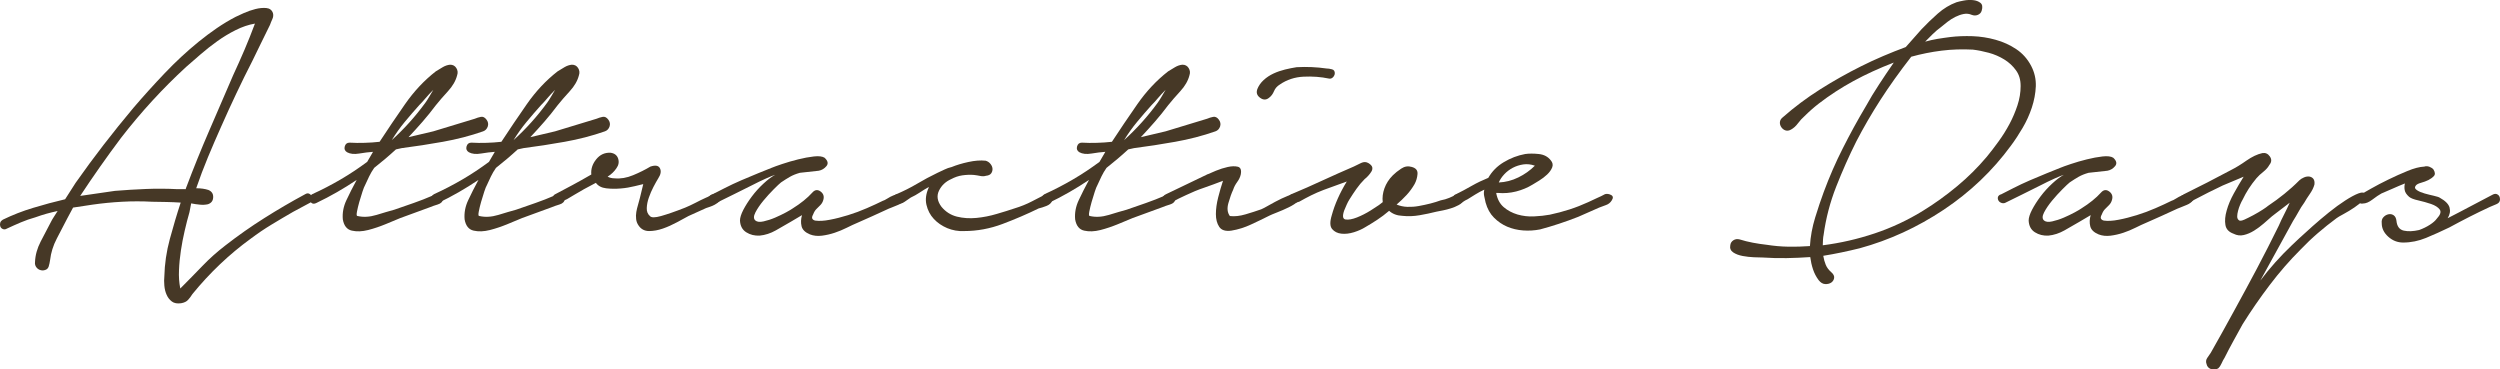 <?xml version="1.0" encoding="UTF-8"?><svg id="Layer_2" xmlns="http://www.w3.org/2000/svg" viewBox="0 0 411.16 60.76"><defs><style>.cls-1{fill:#463826;stroke-width:0px;}</style></defs><g id="main"><path class="cls-1" d="m.44,36.14c1.61-.78,3.28-1.44,5.03-1.96,1.75-.53,3.49-1,5.24-1.41l1.72-2.69c1.52-2.16,3.06-4.25,4.62-6.27,1.56-2.02,3.19-4.04,4.89-6.07,1.65-1.93,3.37-3.83,5.14-5.69,1.77-1.86,3.64-3.6,5.62-5.21.97-.78,1.95-1.52,2.96-2.21,1.01-.69,2.04-1.31,3.1-1.86.28-.14.72-.34,1.34-.62.62-.28,1.25-.49,1.9-.66.64-.16,1.24-.22,1.79-.17.55.05.92.32,1.1.83.09.32.06.66-.1,1-.16.35-.29.66-.38.93l-1.59,3.24-1.31,2.69c-.92,1.79-1.8,3.58-2.65,5.38-.85,1.79-1.69,3.63-2.52,5.51-.74,1.65-1.45,3.31-2.14,4.96s-1.33,3.36-1.93,5.1c.37,0,.72.02,1.07.07.34.05.66.12.93.21.55.23.82.63.79,1.21-.02.58-.31.95-.86,1.14-.41.09-.85.12-1.31.07-.46-.04-.94-.11-1.45-.21l-.28,1.45c-.28.96-.54,1.99-.79,3.07-.25,1.08-.46,2.16-.62,3.24-.16,1.08-.27,2.15-.31,3.21-.05,1.06.02,2.07.21,3.03,1.29-1.29,2.5-2.53,3.65-3.72,1.15-1.2,2.41-2.32,3.79-3.38,2.07-1.61,4.19-3.1,6.38-4.48,2.18-1.38,4.42-2.69,6.72-3.93.23-.14.44-.17.62-.1.18.07.33.2.45.38.11.18.16.38.14.59-.02.21-.15.38-.38.52l-2.83,1.52c-1.2.69-2.38,1.39-3.55,2.1-1.17.71-2.31,1.48-3.41,2.31-3.54,2.57-6.73,5.61-9.58,9.1-.23.37-.47.69-.72.96-.25.28-.63.46-1.14.55-.64.09-1.15,0-1.52-.28-.37-.28-.66-.64-.86-1.1-.21-.46-.33-.96-.38-1.52s-.05-1.06,0-1.52c.05-2.02.34-4.07.9-6.13s1.15-4.07,1.79-6c-.78-.05-1.56-.08-2.34-.1s-1.56-.04-2.34-.04c-1.66-.09-3.31-.09-4.96,0-1.65.09-3.29.25-4.89.48l-3.17.48-.96,1.79c-.55,1.06-1.13,2.16-1.72,3.31-.6,1.15-.96,2.32-1.1,3.52-.05.37-.13.73-.24,1.1-.12.37-.43.57-.93.62-.41,0-.75-.14-1-.41-.25-.28-.36-.6-.31-.96.04-1.15.36-2.27.93-3.38.57-1.1,1.11-2.14,1.62-3.1.18-.37.37-.69.55-.96.18-.28.39-.6.62-.97-.64.14-1.25.29-1.83.45-.58.16-1.18.36-1.83.59-.83.23-1.62.51-2.38.83-.76.32-1.53.67-2.31,1.03-.23.14-.45.16-.66.07-.21-.09-.34-.23-.41-.41-.07-.18-.08-.38-.03-.58.04-.21.18-.38.41-.52Zm30.19-5.31c1.19-3.17,2.45-6.27,3.76-9.3,1.31-3.03,2.63-6.09,3.96-9.17.64-1.38,1.26-2.77,1.86-4.17.6-1.4,1.17-2.84,1.72-4.31-1.06.18-2.11.54-3.17,1.07-1.06.53-2.07,1.14-3.03,1.83s-1.87,1.4-2.72,2.14c-.85.74-1.64,1.43-2.38,2.07-3.86,3.54-7.44,7.44-10.75,11.72-2.34,3.12-4.57,6.3-6.69,9.51l5.72-.83c1.7-.14,3.4-.24,5.1-.31,1.7-.07,3.42-.06,5.17.03h1.38c0-.14.02-.23.07-.28Z"/><path class="cls-1" d="m57.47,23.46c.83.05,1.65.06,2.48.03.83-.02,1.65-.08,2.48-.17,1.29-1.97,2.68-4.03,4.17-6.17,1.49-2.14,3.18-3.94,5.07-5.41.37-.23.75-.46,1.14-.69.39-.23.79-.37,1.21-.41.46,0,.8.18,1.03.55.23.37.28.76.14,1.17-.23.92-.74,1.8-1.52,2.65-.78.85-1.45,1.62-2,2.31-.69.92-1.41,1.82-2.17,2.69-.76.87-1.53,1.72-2.31,2.55l4.07-.96,6.82-2.07c.32-.14.66-.24,1-.31.34-.07.66.08.93.45.28.37.34.75.21,1.14-.14.39-.39.66-.76.79-2.11.74-4.32,1.31-6.62,1.72-2.3.41-4.55.76-6.76,1.04l-.96.21c-.55.51-1.13,1.01-1.72,1.52-.6.51-1.22,1.01-1.86,1.52-.32.46-.6.93-.83,1.41-.23.48-.46.98-.69,1.48-.09.14-.23.48-.41,1.03-.18.55-.36,1.12-.52,1.69-.16.57-.29,1.1-.38,1.58-.09.48-.07.72.07.72.96.23,2.01.17,3.14-.17,1.12-.35,2.1-.63,2.93-.86,1.06-.37,2.11-.74,3.17-1.1,1.06-.37,2.11-.78,3.17-1.24.28-.09.63-.16,1.07-.21.44-.04.63.23.59.83-.05.41-.33.7-.86.86s-.95.31-1.28.45l-4.89,1.79c-.55.23-1.32.55-2.31.96s-1.98.75-2.96,1c-.99.25-1.88.29-2.69.1-.8-.18-1.3-.8-1.48-1.86-.09-1.06.1-2.1.59-3.14s1.04-2.15,1.69-3.34c-2.11,1.42-4.32,2.69-6.62,3.79-.28.14-.51.16-.69.07-.18-.09-.32-.23-.41-.41-.09-.18-.1-.38-.03-.59.07-.21.22-.38.45-.52,1.61-.73,3.16-1.54,4.65-2.41,1.49-.87,2.95-1.84,4.38-2.9l.96-1.65c-.69.05-1.45.14-2.27.28s-1.49.07-2-.21c-.37-.23-.5-.55-.38-.96.11-.41.38-.62.79-.62Zm12.48-6.55c.23-.32.45-.67.66-1.03.21-.37.42-.74.65-1.1-.46.46-.89.92-1.28,1.38-.39.46-.72.83-1,1.1-.83.92-1.63,1.85-2.41,2.79-.78.94-1.49,1.94-2.14,3,2.07-1.88,3.91-3.93,5.51-6.13Z"/><path class="cls-1" d="m77.5,23.46c.83.05,1.65.06,2.48.03.83-.02,1.65-.08,2.48-.17,1.29-1.97,2.68-4.03,4.17-6.17,1.49-2.14,3.18-3.94,5.07-5.41.37-.23.75-.46,1.14-.69.39-.23.79-.37,1.21-.41.46,0,.8.18,1.03.55.23.37.28.76.14,1.17-.23.92-.74,1.8-1.52,2.65-.78.85-1.45,1.62-2,2.31-.69.92-1.41,1.82-2.17,2.69-.76.87-1.53,1.72-2.31,2.55l4.07-.96,6.82-2.07c.32-.14.66-.24,1-.31.34-.07.66.08.93.45.28.37.34.75.21,1.14-.14.39-.39.66-.76.79-2.11.74-4.32,1.31-6.62,1.72-2.3.41-4.55.76-6.76,1.04l-.96.21c-.55.51-1.13,1.01-1.72,1.52-.6.51-1.22,1.01-1.86,1.52-.32.46-.6.93-.83,1.41-.23.48-.46.98-.69,1.48-.09.14-.23.48-.41,1.03-.18.55-.36,1.12-.52,1.69-.16.57-.29,1.1-.38,1.58-.09.48-.07.72.07.72.96.23,2.01.17,3.14-.17,1.12-.35,2.1-.63,2.93-.86,1.06-.37,2.11-.74,3.17-1.1,1.06-.37,2.11-.78,3.17-1.24.28-.09.63-.16,1.07-.21.44-.04.63.23.59.83-.05.41-.33.7-.86.86s-.95.31-1.28.45l-4.89,1.79c-.55.23-1.32.55-2.31.96s-1.98.75-2.96,1c-.99.25-1.88.29-2.69.1-.8-.18-1.3-.8-1.48-1.86-.09-1.06.1-2.1.59-3.14s1.04-2.15,1.69-3.34c-2.11,1.42-4.32,2.69-6.62,3.79-.28.14-.51.16-.69.07-.18-.09-.32-.23-.41-.41-.09-.18-.1-.38-.03-.59.07-.21.22-.38.45-.52,1.61-.73,3.16-1.54,4.65-2.41,1.49-.87,2.95-1.84,4.38-2.9l.96-1.65c-.69.05-1.45.14-2.27.28s-1.49.07-2-.21c-.37-.23-.5-.55-.38-.96.11-.41.38-.62.79-.62Zm12.48-6.55c.23-.32.45-.67.66-1.03.21-.37.42-.74.65-1.1-.46.46-.89.92-1.28,1.38-.39.46-.72.83-1,1.1-.83.92-1.63,1.85-2.41,2.79-.78.94-1.49,1.94-2.14,3,2.07-1.88,3.91-3.93,5.51-6.13Z"/><path class="cls-1" d="m91.32,31.94c.96-.51,1.92-1.01,2.86-1.52.94-.5,1.96-1.08,3.07-1.72-.09-.87.17-1.7.79-2.48.62-.78,1.41-1.15,2.38-1.1.64.09,1.06.41,1.24.96.18.55.09,1.08-.28,1.59-.37.55-.85,1.01-1.45,1.38.32.18.71.28,1.17.28.96.09,1.98-.08,3.03-.52,1.06-.44,2-.91,2.83-1.41.83-.28,1.35-.18,1.58.28.23.46.14,1.01-.28,1.65-.23.37-.49.84-.79,1.41-.3.58-.55,1.16-.76,1.76-.21.6-.32,1.17-.34,1.72-.02.55.15.99.52,1.31.23.28.84.28,1.83,0,.99-.28,2.31-.73,3.96-1.38.55-.23,1.11-.49,1.69-.79.57-.3,1.16-.59,1.76-.86.14-.04.34-.15.62-.31.28-.16.54-.28.79-.34.25-.07.48-.07.69,0,.21.07.31.31.31.72,0,.23-.1.44-.31.62-.21.18-.44.34-.69.48-.25.14-.52.25-.79.34-.28.09-.48.16-.62.21l-2.9,1.31c-.51.28-1.14.62-1.9,1.03s-1.53.76-2.31,1.03-1.54.41-2.27.41-1.31-.3-1.72-.9c-.23-.32-.37-.68-.41-1.07-.05-.39-.03-.78.03-1.17.07-.39.16-.78.28-1.17.11-.39.22-.77.31-1.14l.55-2.27c-.23.05-.7.16-1.41.34-.71.18-1.48.31-2.31.38s-1.62.06-2.38-.03c-.76-.09-1.32-.39-1.69-.9-.78.41-1.42.76-1.93,1.03-.51.28-1.02.58-1.55.9-.53.32-.95.58-1.28.76-.28.09-.6.27-.96.52-.37.25-.69.29-.96.1s-.41-.44-.41-.76.14-.55.41-.69Z"/><path class="cls-1" d="m117.08,32.01c.55-.28,1.25-.63,2.1-1.07.85-.44,1.76-.86,2.72-1.28.97-.41,1.9-.8,2.79-1.17.9-.37,1.64-.67,2.24-.9.32-.14.9-.34,1.72-.62.83-.28,1.7-.53,2.62-.76.92-.23,1.78-.39,2.58-.48.8-.09,1.39-.02,1.76.21.55.51.65.96.31,1.38-.34.41-.77.67-1.27.76l-3.1.34c-.64.18-1.18.4-1.62.65-.44.25-.93.56-1.48.93-.23.18-.63.56-1.21,1.14s-1.14,1.2-1.69,1.86c-.55.67-.99,1.31-1.31,1.93-.32.62-.32,1.07,0,1.34.28.23.72.28,1.34.14.62-.14,1.25-.34,1.9-.62.64-.28,1.24-.56,1.79-.86s.92-.52,1.1-.65c1.33-.83,2.41-1.7,3.24-2.62.41-.46.86-.52,1.34-.17s.63.82.45,1.41c-.09.32-.25.6-.48.83l-.66.66c-.21.21-.38.49-.52.86-.18.32-.23.56-.14.72.09.16.25.26.48.31.64.09,1.45.05,2.41-.14.97-.18,1.96-.44,3-.76s2.06-.7,3.07-1.14c1.01-.44,1.88-.84,2.62-1.21.18-.05.44-.17.76-.38.32-.21.65-.38,1-.52.34-.14.68-.21,1-.21s.55.14.69.41c.18.28.17.53-.03.76s-.49.43-.86.59c-.37.16-.74.31-1.1.45-.37.14-.64.25-.83.35-.78.37-1.56.72-2.34,1.07-.78.34-1.58.7-2.41,1.07-.55.23-1.15.51-1.79.83-.64.32-1.31.6-2,.83-.69.23-1.39.39-2.1.48-.71.09-1.37.02-1.96-.21-.78-.32-1.24-.77-1.38-1.34-.14-.57-.12-1.18.07-1.83l-1.86,1.1c-.78.46-1.6.93-2.45,1.41-.85.48-1.74.77-2.65.86-.83.04-1.56-.14-2.21-.55s-.99-1.06-1.03-1.93c0-.46.18-1.04.55-1.76.37-.71.84-1.45,1.41-2.21.57-.76,1.21-1.46,1.9-2.1.69-.64,1.33-1.13,1.93-1.45-.32.09-.84.3-1.55.62-.71.32-1.52.71-2.41,1.17-.9.46-1.84.93-2.83,1.41-.99.48-1.9.93-2.72,1.34-.23.14-.46.17-.69.1-.23-.07-.4-.18-.52-.35-.11-.16-.16-.34-.14-.55s.17-.38.45-.52Z"/><path class="cls-1" d="m147.42,31.94c1.19-.51,2.33-1.08,3.41-1.72,1.08-.64,2.19-1.24,3.34-1.79.41-.18.8-.37,1.17-.55.37-.18.76-.32,1.17-.41.78-.32,1.7-.6,2.76-.83,1.06-.23,2-.3,2.83-.21.32.09.59.26.79.52.21.25.32.52.34.79s-.05.53-.21.76c-.16.23-.45.37-.86.41-.28.09-.59.1-.93.03-.34-.07-.7-.13-1.07-.17-.64-.05-1.27-.02-1.9.07-.62.09-1.23.3-1.83.62-.92.41-1.59,1.05-2,1.9-.41.85-.28,1.73.41,2.65.69.83,1.54,1.37,2.55,1.62,1.01.25,2.08.32,3.21.21,1.13-.11,2.24-.33,3.34-.66,1.1-.32,2.07-.62,2.89-.9,1.06-.32,2.02-.71,2.9-1.17.87-.46,1.63-.85,2.27-1.17.32-.23.63-.2.93.1.3.3.33.63.1,1-.14.37-.45.64-.93.83s-.91.32-1.28.41c-1.88.92-3.86,1.77-5.93,2.55-2.07.78-4.18,1.17-6.34,1.17-.96.05-1.88-.12-2.76-.48-.87-.37-1.61-.87-2.21-1.52-.6-.64-1-1.41-1.21-2.31-.21-.9-.08-1.85.38-2.86v-.07c-.51.28-1,.57-1.48.9-.48.32-.98.6-1.48.83-.28.18-.61.41-1,.69-.39.28-.77.37-1.14.28-.41,0-.66-.22-.72-.65-.07-.44.08-.72.45-.86Z"/><path class="cls-1" d="m177.91,23.46c.83.05,1.65.06,2.48.03.83-.02,1.65-.08,2.48-.17,1.29-1.97,2.68-4.03,4.17-6.17,1.49-2.14,3.18-3.94,5.07-5.41.37-.23.75-.46,1.14-.69.39-.23.79-.37,1.21-.41.46,0,.8.18,1.03.55.23.37.28.76.14,1.17-.23.92-.74,1.8-1.52,2.65-.78.85-1.45,1.62-2,2.31-.69.92-1.41,1.82-2.17,2.69-.76.87-1.53,1.72-2.31,2.55l4.07-.96,6.82-2.07c.32-.14.66-.24,1-.31.34-.07.66.08.93.45.28.37.34.75.21,1.14-.14.39-.39.66-.76.79-2.11.74-4.32,1.31-6.62,1.72-2.3.41-4.55.76-6.76,1.04l-.96.21c-.55.51-1.13,1.01-1.72,1.52-.6.51-1.22,1.01-1.86,1.52-.32.46-.6.93-.83,1.41-.23.48-.46.98-.69,1.48-.09.14-.23.48-.41,1.03-.18.55-.36,1.12-.52,1.69-.16.57-.29,1.1-.38,1.58-.09.48-.07.72.07.72.96.23,2.01.17,3.14-.17,1.12-.35,2.1-.63,2.93-.86,1.06-.37,2.11-.74,3.17-1.1,1.06-.37,2.11-.78,3.17-1.24.28-.09.63-.16,1.07-.21.44-.04.63.23.59.83-.05.41-.33.7-.86.86s-.95.31-1.28.45l-4.89,1.79c-.55.23-1.32.55-2.31.96s-1.98.75-2.96,1c-.99.25-1.88.29-2.69.1-.8-.18-1.3-.8-1.48-1.86-.09-1.06.1-2.1.59-3.14s1.04-2.15,1.69-3.34c-2.11,1.42-4.32,2.69-6.62,3.79-.28.14-.51.16-.69.07-.18-.09-.32-.23-.41-.41-.09-.18-.1-.38-.03-.59.07-.21.22-.38.45-.52,1.61-.73,3.16-1.54,4.65-2.41,1.49-.87,2.95-1.84,4.38-2.9l.96-1.65c-.69.05-1.45.14-2.27.28s-1.49.07-2-.21c-.37-.23-.5-.55-.38-.96.11-.41.38-.62.79-.62Zm12.48-6.55c.23-.32.45-.67.66-1.03.21-.37.42-.74.65-1.1-.46.46-.89.92-1.28,1.38-.39.46-.72.83-1,1.1-.83.92-1.63,1.85-2.41,2.79-.78.94-1.49,1.94-2.14,3,2.07-1.88,3.91-3.93,5.51-6.13Z"/><path class="cls-1" d="m198.7,28.63c.18-.09.61-.28,1.27-.55s1.32-.48,1.96-.62c.64-.14,1.19-.15,1.65-.04.46.12.62.54.48,1.28-.09.41-.29.83-.59,1.24-.3.41-.52.83-.65,1.24-.28.6-.54,1.33-.79,2.21-.25.87-.17,1.59.24,2.14.78.09,1.64,0,2.58-.28.94-.28,1.8-.55,2.58-.83.23-.09.67-.32,1.31-.69.64-.37,1.32-.72,2.03-1.07.71-.34,1.37-.6,1.96-.76.6-.16.96-.1,1.1.17.18.32.07.67-.34,1.03-.41.37-.93.7-1.55,1-.62.3-1.25.58-1.9.83-.64.25-1.06.43-1.24.52-1.01.51-2.03,1-3.07,1.48-1.03.48-2.1.82-3.21,1-.96.14-1.63-.07-2-.62-.37-.55-.55-1.25-.55-2.1s.13-1.77.38-2.76c.25-.99.52-1.9.79-2.72-1.06.41-2.09.79-3.1,1.14-1.01.34-2,.75-2.96,1.21-.83.37-1.65.78-2.48,1.24-.51.14-.91.01-1.21-.38-.3-.39-.17-.72.38-1l6.89-3.31Zm8.06-13.92c.23-.6.59-1.11,1.07-1.55.48-.44,1.02-.79,1.62-1.07.6-.28,1.23-.49,1.9-.66.67-.16,1.3-.29,1.9-.38,1.65-.09,3.29-.02,4.89.21.28,0,.59.05.93.14s.49.34.45.76c-.05.23-.16.43-.34.59-.18.16-.39.22-.62.17-1.33-.28-2.72-.38-4.17-.31-1.45.07-2.75.5-3.89,1.28-.46.28-.78.64-.97,1.1s-.46.83-.83,1.1c-.46.37-.94.37-1.45,0-.51-.37-.67-.83-.48-1.38Z"/><path class="cls-1" d="m212.38,31.94c1.75-.73,3.47-1.49,5.17-2.28,1.7-.78,3.4-1.54,5.1-2.27.37-.18.77-.38,1.21-.59.44-.21.84-.19,1.21.03.37.23.57.46.62.69.04.23,0,.46-.14.69-.14.23-.31.46-.52.69-.21.23-.4.41-.59.55-.51.51-.95,1.04-1.34,1.59-.39.55-.77,1.13-1.14,1.72-.18.28-.34.58-.48.9-.14.32-.28.64-.41.96-.32.92-.24,1.41.24,1.48s1.1-.04,1.86-.34c.76-.3,1.5-.68,2.24-1.14.73-.46,1.19-.76,1.38-.9l.62-.48c-.09-.74,0-1.49.28-2.27s.73-1.49,1.38-2.14c.37-.37.83-.74,1.38-1.1.55-.37,1.13-.46,1.72-.28.69.18,1.01.57.96,1.17-.05.6-.21,1.15-.48,1.65-.37.64-.8,1.24-1.31,1.79-.51.55-1.06,1.08-1.65,1.58.55.23,1.14.36,1.76.38.62.02,1.25-.02,1.9-.14.64-.12,1.28-.25,1.9-.41.62-.16,1.18-.33,1.69-.52.51-.09.98-.23,1.41-.41.44-.18.86-.39,1.28-.62.37-.18.69-.13.96.17.28.3.3.61.07.93-.14.28-.4.52-.79.72-.39.21-.8.38-1.24.52-.44.14-.87.25-1.31.34-.44.09-.79.16-1.07.21-.92.23-1.85.43-2.79.59-.94.16-1.87.2-2.79.1-.92-.04-1.65-.32-2.21-.83-.64.55-1.3,1.05-1.96,1.48-.67.44-1.32.84-1.96,1.21-.51.32-1.13.6-1.86.83-.74.23-1.42.31-2.07.24-.64-.07-1.15-.32-1.52-.76-.37-.44-.39-1.18-.07-2.24.5-1.84,1.33-3.7,2.48-5.58-.64.23-1.28.46-1.9.69-.62.23-1.25.46-1.9.69-.74.28-1.42.58-2.07.9s-1.29.67-1.93,1.03c-.28.09-.58.18-.9.28-.32.09-.6-.04-.83-.41-.18-.5-.04-.87.41-1.1Z"/><path class="cls-1" d="m239.47,31.94c.83-.41,1.69-.87,2.58-1.38.9-.51,1.8-.94,2.72-1.31.6-1.06,1.45-1.92,2.55-2.58s2.27-1.11,3.52-1.34c.64-.09,1.39-.09,2.24,0,.85.09,1.5.44,1.96,1.03.32.37.4.76.24,1.17s-.44.8-.83,1.17c-.39.37-.83.7-1.31,1s-.84.52-1.07.65c-.83.51-1.74.89-2.72,1.14-.99.25-1.99.33-3,.24h-.28c.18,1.01.6,1.79,1.24,2.34.64.55,1.4.95,2.27,1.21.87.25,1.78.36,2.72.31.94-.04,1.8-.14,2.58-.28,1.1-.23,2.18-.52,3.24-.86,1.06-.34,2.09-.75,3.1-1.21.46-.23.93-.45,1.41-.66s.93-.42,1.34-.65c.32-.09.66-.04,1,.14.34.18.38.48.1.9-.23.37-.55.62-.96.76-.41.14-.78.28-1.1.41l-3.45,1.52c-2.11.83-4.21,1.52-6.27,2.07-.92.18-1.85.24-2.79.17-.94-.07-1.82-.28-2.62-.62-.8-.34-1.53-.84-2.17-1.48-.64-.64-1.1-1.47-1.38-2.48-.09-.37-.17-.74-.24-1.1-.07-.37-.06-.71.03-1.03-.51.23-1,.49-1.48.79-.48.3-.91.56-1.27.79-.23.09-.53.27-.9.52-.37.25-.74.27-1.1.04-.28-.18-.4-.44-.38-.76.02-.32.17-.53.45-.62Zm7.03-1.93c1.1-.05,2.17-.32,3.21-.83,1.03-.5,1.94-1.15,2.72-1.93-.64-.23-1.28-.3-1.9-.21-.62.09-1.2.28-1.72.55-.53.28-1,.63-1.41,1.07-.41.44-.71.89-.9,1.34Z"/><path class="cls-1" d="m293.17,19.32c1.93-1.7,3.99-3.24,6.17-4.62,2.18-1.38,4.42-2.64,6.72-3.79,1.19-.6,2.41-1.16,3.65-1.69,1.24-.53,2.48-1.02,3.72-1.48l2.62-2.96c.83-.87,1.71-1.72,2.65-2.55.94-.83,1.96-1.45,3.07-1.86.28-.09.68-.18,1.21-.28s1.03-.12,1.52-.07.88.2,1.21.45c.32.25.39.68.21,1.28-.09.32-.3.55-.62.69-.32.14-.67.14-1.03,0-.41-.18-.85-.23-1.31-.14-.46.09-.92.25-1.38.48-.46.23-.9.51-1.31.83-.41.32-.76.6-1.03.83-.51.37-.96.76-1.38,1.17-.41.41-.83.83-1.24,1.24.64-.18,1.31-.33,2-.45.69-.11,1.4-.22,2.14-.31,1.15-.14,2.37-.18,3.65-.14,1.29.05,2.55.24,3.79.59,1.24.34,2.38.86,3.41,1.55,1.03.69,1.85,1.61,2.45,2.76.55,1.06.8,2.17.76,3.34-.05,1.17-.27,2.34-.66,3.52-.39,1.17-.9,2.29-1.52,3.34s-1.25,2.02-1.9,2.89c-3.03,4.14-6.72,7.65-11.06,10.55-4.34,2.89-8.95,5.01-13.82,6.34-2.02.5-4.02.92-6,1.24.09.55.23,1.04.41,1.48.18.44.48.84.9,1.21.37.32.53.64.48.96-.05.32-.21.57-.48.76-.28.18-.61.26-1,.24-.39-.02-.75-.24-1.07-.65-.41-.55-.72-1.15-.93-1.79-.21-.64-.36-1.31-.45-2-1.29.09-2.58.15-3.89.17-1.31.02-2.63-.01-3.96-.1-.32,0-.79-.01-1.41-.04s-1.24-.09-1.86-.21c-.62-.12-1.14-.31-1.55-.59-.41-.28-.58-.67-.48-1.17.04-.37.22-.64.52-.83s.63-.23,1-.14c.73.23,1.47.41,2.21.55.73.14,1.49.25,2.27.34,1.15.18,2.32.29,3.52.31,1.19.02,2.39-.01,3.58-.1.09-1.56.38-3.12.86-4.69.48-1.56.95-2.96,1.41-4.2.92-2.48,1.96-4.88,3.14-7.2,1.17-2.32,2.42-4.61,3.76-6.86.69-1.24,1.42-2.46,2.21-3.65.78-1.19,1.58-2.39,2.41-3.58-2.39.92-4.6,1.93-6.62,3.03-2.02,1.1-3.93,2.34-5.72,3.72-.41.32-.82.65-1.21,1s-.77.7-1.14,1.07c-.37.32-.72.71-1.07,1.17-.34.46-.72.8-1.14,1.03-.32.18-.62.23-.9.14-.28-.09-.51-.26-.69-.52s-.26-.53-.24-.83c.02-.3.17-.56.45-.79Zm21.16-9.99c-1.93,2.48-3.62,4.85-5.07,7.1-1.45,2.25-2.77,4.53-3.96,6.82-1.2,2.39-2.3,4.87-3.31,7.44-1.01,2.57-1.7,5.22-2.07,7.93-.05.23-.08.48-.1.76-.02.28-.04.6-.04.96,2.9-.37,5.74-1.02,8.55-1.96,2.8-.94,5.47-2.19,8-3.76,1.93-1.19,3.78-2.53,5.55-4,1.77-1.47,3.39-3.08,4.86-4.82.64-.78,1.3-1.63,1.96-2.55.67-.92,1.26-1.87,1.79-2.86.53-.99.96-2.01,1.31-3.07s.52-2.11.52-3.17-.25-1.87-.76-2.58c-.51-.71-1.15-1.31-1.93-1.79-.78-.48-1.63-.85-2.55-1.1-.92-.25-1.79-.42-2.62-.52-1.75-.09-3.46-.04-5.14.17-1.68.21-3.34.54-5,1Z"/><path class="cls-1" d="m329.02,32.01c.55-.28,1.25-.63,2.1-1.07.85-.44,1.76-.86,2.72-1.28.97-.41,1.9-.8,2.79-1.17.9-.37,1.64-.67,2.24-.9.32-.14.9-.34,1.72-.62.83-.28,1.7-.53,2.62-.76.92-.23,1.78-.39,2.58-.48.8-.09,1.39-.02,1.76.21.55.51.65.96.31,1.38-.34.41-.77.67-1.27.76l-3.1.34c-.64.18-1.18.4-1.62.65-.44.25-.93.56-1.48.93-.23.18-.63.56-1.21,1.14s-1.14,1.2-1.69,1.86c-.55.67-.99,1.31-1.31,1.93-.32.62-.32,1.07,0,1.34.28.23.72.28,1.34.14.62-.14,1.25-.34,1.9-.62.64-.28,1.24-.56,1.79-.86s.92-.52,1.1-.65c1.33-.83,2.41-1.7,3.24-2.62.41-.46.86-.52,1.34-.17s.63.82.45,1.41c-.09.32-.25.6-.48.83l-.66.66c-.21.21-.38.49-.52.86-.18.32-.23.56-.14.72.09.16.25.26.48.31.64.09,1.45.05,2.41-.14.97-.18,1.96-.44,3-.76s2.06-.7,3.07-1.14c1.01-.44,1.88-.84,2.62-1.21.18-.05.44-.17.76-.38.32-.21.65-.38,1-.52.34-.14.68-.21,1-.21s.55.14.69.41c.18.28.17.53-.03.76s-.49.43-.86.59c-.37.16-.74.31-1.1.45-.37.14-.64.25-.83.35-.78.37-1.56.72-2.34,1.07-.78.34-1.58.7-2.41,1.07-.55.23-1.15.51-1.79.83-.64.32-1.31.6-2,.83-.69.23-1.39.39-2.1.48-.71.09-1.37.02-1.96-.21-.78-.32-1.24-.77-1.38-1.34-.14-.57-.12-1.18.07-1.83l-1.86,1.1c-.78.46-1.6.93-2.45,1.41-.85.48-1.74.77-2.65.86-.83.04-1.56-.14-2.21-.55s-.99-1.06-1.03-1.93c0-.46.18-1.04.55-1.76.37-.71.84-1.45,1.41-2.21.57-.76,1.21-1.46,1.9-2.1.69-.64,1.33-1.13,1.93-1.45-.32.09-.84.3-1.55.62-.71.32-1.52.71-2.41,1.17-.9.46-1.84.93-2.83,1.41-.99.48-1.9.93-2.72,1.34-.23.14-.46.17-.69.1-.23-.07-.4-.18-.52-.35-.11-.16-.16-.34-.14-.55s.17-.38.45-.52Z"/><path class="cls-1" d="m359.04,32.01c2.71-1.33,5.35-2.69,7.93-4.07.73-.37,1.56-.87,2.48-1.52.92-.64,1.79-1.06,2.62-1.24.51-.09.92.09,1.24.55.32.46.3.92-.07,1.38-.23.41-.56.79-1,1.14-.44.34-.82.7-1.14,1.07-.92,1.1-1.68,2.27-2.27,3.52-.14.23-.28.51-.41.83-.14.32-.25.66-.34,1-.09.34-.14.65-.14.93s.09.48.28.62c.14.14.44.1.9-.1.46-.21.96-.46,1.52-.76s1.06-.6,1.52-.9c.46-.3.73-.49.83-.59.96-.64,1.87-1.31,2.72-2,.85-.69,1.67-1.42,2.45-2.21.18-.18.44-.34.76-.48.32-.14.62-.18.9-.14.28.05.49.17.65.38.16.21.22.52.17.93-.14.51-.39,1.02-.76,1.55-.37.53-.67,1-.9,1.41-.37.51-.69,1.01-.96,1.52-.28.51-.58,1.01-.9,1.52l-5.38,9.79c1.56-2.07,3.29-4,5.17-5.79.18-.18.6-.58,1.24-1.17.64-.6,1.38-1.26,2.21-2s1.71-1.48,2.65-2.24c.94-.76,1.84-1.41,2.69-1.96.85-.55,1.57-.94,2.17-1.17.6-.23.99-.18,1.17.14.14.28.01.61-.38,1-.39.39-.87.78-1.45,1.17-.58.39-1.16.75-1.76,1.07-.6.32-.99.55-1.17.69-1.06.78-2.08,1.6-3.07,2.45-.99.85-1.94,1.76-2.86,2.72-1.79,1.79-3.48,3.73-5.07,5.83-1.59,2.09-3.07,4.24-4.45,6.44-.51.92-1.01,1.84-1.52,2.76-.51.92-.99,1.84-1.45,2.76-.18.28-.34.57-.48.9-.14.32-.32.6-.55.83-.37.23-.76.28-1.17.14-.41-.14-.67-.41-.76-.83-.14-.37-.1-.7.1-1,.21-.3.4-.59.59-.86.64-1.15,1.28-2.27,1.9-3.38.62-1.1,1.25-2.25,1.9-3.45,1.29-2.34,2.54-4.67,3.76-6.96,1.22-2.3,2.42-4.67,3.62-7.1.28-.64.57-1.28.9-1.9.32-.62.62-1.25.9-1.89l-2.89,2.21c-.41.37-.87.77-1.38,1.21-.51.44-1.03.83-1.58,1.17-.55.34-1.12.59-1.69.72-.58.14-1.14.07-1.69-.21-.78-.28-1.23-.76-1.34-1.45-.12-.69-.05-1.48.21-2.38.25-.9.64-1.83,1.17-2.79s1.07-1.88,1.62-2.76l-3.45,1.45c-.78.37-1.56.75-2.34,1.14-.78.39-1.56.79-2.34,1.21-.28.18-.58.37-.9.55s-.67.18-1.03,0c-.28-.18-.4-.44-.38-.76.02-.32.2-.53.52-.62Z"/><path class="cls-1" d="m388.21,32.01c.32-.18.91-.52,1.76-1,.85-.48,1.79-.98,2.83-1.48,1.03-.5,2.08-.98,3.14-1.41,1.06-.44,1.98-.68,2.76-.72.28-.09.56-.08.86.03.3.12.52.27.66.45.28.46.3.82.07,1.07-.23.25-.53.47-.9.66-.37.18-.77.33-1.21.45-.44.12-.72.27-.86.45-.23.28-.17.53.17.76.34.23.77.41,1.27.55.51.14,1.01.27,1.52.38.5.12.83.22.96.31.92.51,1.46,1.05,1.62,1.62.16.58.06,1.16-.31,1.76l1.86-.96,5.51-2.9c.32-.18.61-.2.86-.03.25.16.38.42.38.79s-.2.63-.59.79c-.39.16-.75.31-1.07.45-1.1.51-2.22,1.05-3.34,1.62-1.13.58-2.24,1.16-3.34,1.76-1.33.64-2.61,1.22-3.83,1.72s-2.47.76-3.76.76c-.92,0-1.74-.32-2.45-.96-.71-.64-1.07-1.38-1.07-2.21-.05-.41.04-.75.28-1,.23-.25.5-.41.83-.48.32-.07.61,0,.86.17.25.18.4.48.45.9.09.92.49,1.46,1.21,1.62.71.16,1.55.12,2.52-.1.64-.23,1.23-.52,1.76-.86.53-.34.91-.68,1.14-1,.6-.64.76-1.15.48-1.52-.28-.37-.75-.67-1.41-.9-.67-.23-1.37-.42-2.1-.59-.74-.16-1.24-.36-1.52-.59-.41-.37-.66-.73-.72-1.1-.07-.37-.06-.73.03-1.1-.69.28-1.37.56-2.03.86-.67.3-1.28.56-1.83.79-.41.23-.91.56-1.48,1-.58.44-1.09.65-1.55.65-.23.05-.42.01-.59-.1-.16-.11-.25-.25-.28-.41-.02-.16,0-.33.07-.52.07-.18.2-.32.38-.41Z"/></g></svg>